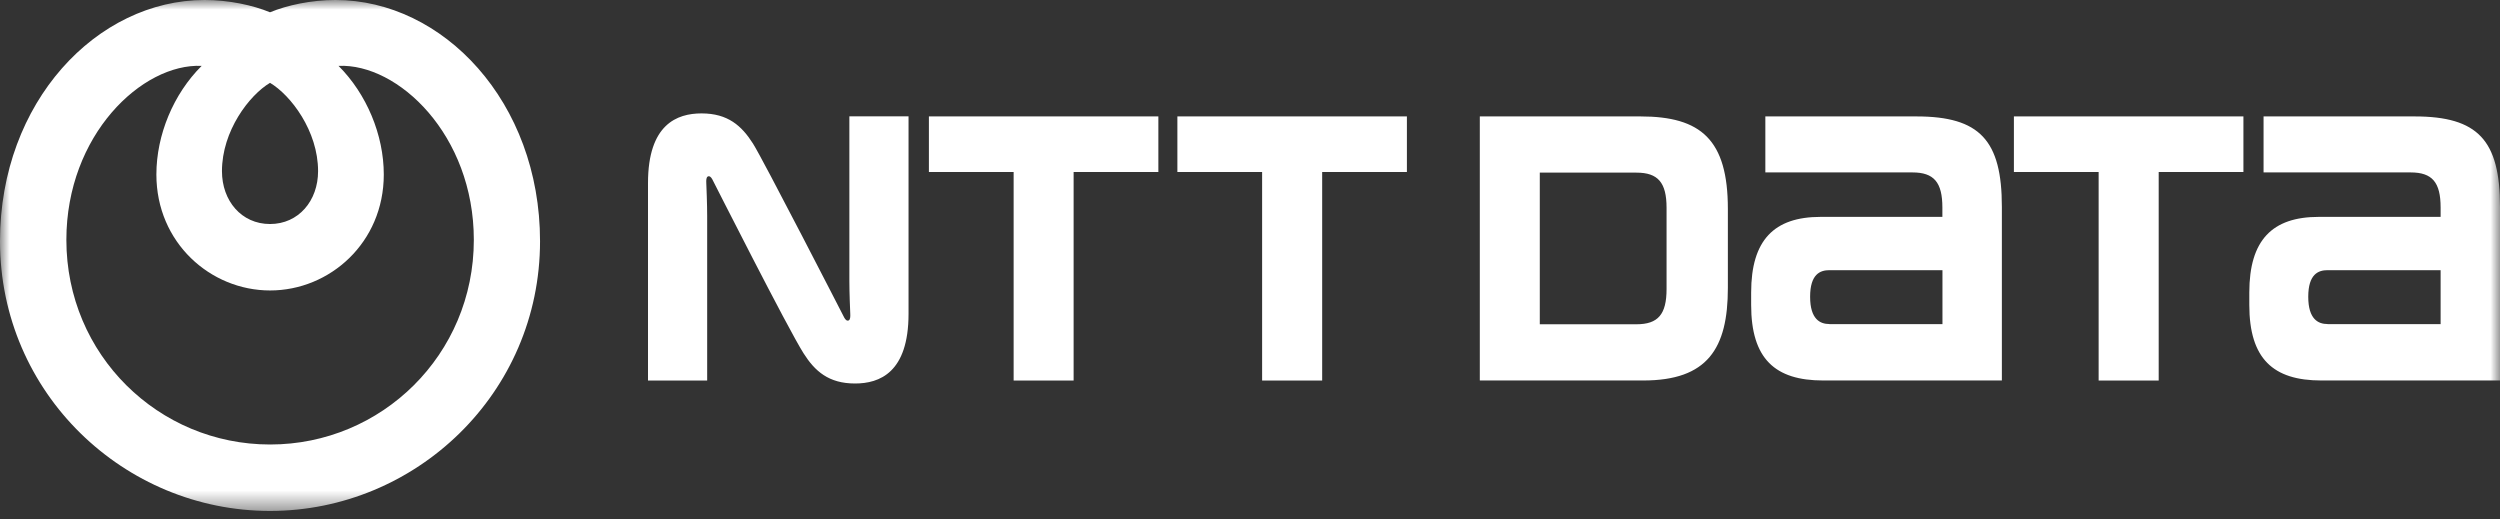 <?xml version="1.0" encoding="UTF-8"?> <svg xmlns="http://www.w3.org/2000/svg" width="130" height="27" viewBox="0 0 130 27" fill="none"><rect x="0" y="0" width="130" height="27" fill="#333333" stroke="none"/><mask id="mask0_9015_1609" style="mask-type:luminance" maskUnits="userSpaceOnUse" x="0" y="0" width="130" height="27"><path d="M0 0H130V26.569H0V0Z" fill="white"></path></mask><g mask="url(#mask0_9015_1609)"><path fill-rule="evenodd" clip-rule="evenodd" d="M17.443 0C16.174 0 14.924 0.275 14.041 0.639C13.158 0.275 11.909 0 10.64 0C5.049 0 0 5.289 0 12.543C0 20.454 6.463 26.569 14.041 26.569C21.62 26.569 28.082 20.454 28.082 12.543C28.082 5.289 23.034 0 17.443 0ZM14.041 4.307C15.119 4.949 16.54 6.806 16.54 8.901C16.54 10.437 15.528 11.649 14.041 11.649C12.555 11.649 11.542 10.441 11.542 8.901C11.542 6.806 12.963 4.949 14.041 4.307ZM14.041 23.114C8.244 23.114 3.451 18.451 3.451 12.474C3.451 7.017 7.391 3.287 10.487 3.425C9.02 4.884 8.132 7.013 8.132 9.076C8.132 12.62 10.945 15.104 14.045 15.104C17.145 15.104 19.957 12.62 19.957 9.076C19.957 7.017 19.067 4.888 17.603 3.425C20.698 3.287 24.639 7.013 24.639 12.474C24.639 18.451 19.842 23.114 14.049 23.114H14.041Z" fill="white"></path><path d="M48.303 6.054V8.943H52.709V19.789H55.828V8.943H60.235V6.054H48.303ZM99.656 6.054H91.798V8.966H99.445C100.565 8.966 101.004 9.478 101.004 10.792V11.278H94.668C92.257 11.278 91.06 12.482 91.06 15.207V15.857C91.06 18.657 92.302 19.785 94.802 19.785H104.097V10.758C104.097 7.299 102.953 6.054 99.656 6.054ZM95.127 16.85C94.653 16.85 94.126 16.609 94.126 15.432C94.126 14.255 94.649 14.049 95.127 14.049H101.008V16.854H95.127V16.85ZM125.559 6.054H117.705V8.966H125.352C126.476 8.966 126.912 9.478 126.912 10.792V11.278H120.572C118.16 11.278 116.964 12.482 116.964 15.207V15.857C116.964 18.657 118.206 19.785 120.706 19.785H130V10.758C130 7.299 128.858 6.054 125.559 6.054ZM121.03 16.85C120.556 16.85 120.029 16.609 120.029 15.432C120.029 14.255 120.553 14.049 121.03 14.049H126.912V16.854H121.03V16.85ZM61.224 6.054V8.943H65.63V19.789H68.753V8.943H73.159V6.054H61.224ZM104.723 6.054V8.943H109.129V19.789H112.252V8.943H116.658V6.054H104.723ZM89.849 14.973V10.866C89.849 7.265 88.454 6.054 85.305 6.054H76.95V19.785H85.45C88.79 19.785 89.849 18.127 89.849 14.973ZM86.661 15.034C86.661 16.349 86.218 16.862 85.095 16.862H80.069V8.977H85.095C86.214 8.977 86.661 9.489 86.661 10.804V15.034ZM43.9 16.514C43.835 16.387 39.665 8.262 39.154 7.464C38.565 6.539 37.85 5.897 36.479 5.897C35.206 5.897 33.696 6.463 33.696 9.52V19.789H36.773V11.225C36.773 10.609 36.735 9.7 36.727 9.516C36.719 9.367 36.727 9.222 36.803 9.18C36.892 9.13 36.979 9.21 37.04 9.325C37.101 9.44 40.965 17.083 41.787 18.375C42.375 19.3 43.09 19.942 44.462 19.942C45.735 19.942 47.244 19.377 47.244 16.319V6.05H44.167V14.614C44.167 15.229 44.206 16.14 44.214 16.322C44.221 16.472 44.214 16.617 44.137 16.659C44.049 16.708 43.961 16.629 43.9 16.514Z" fill="white"></path></g></svg> 